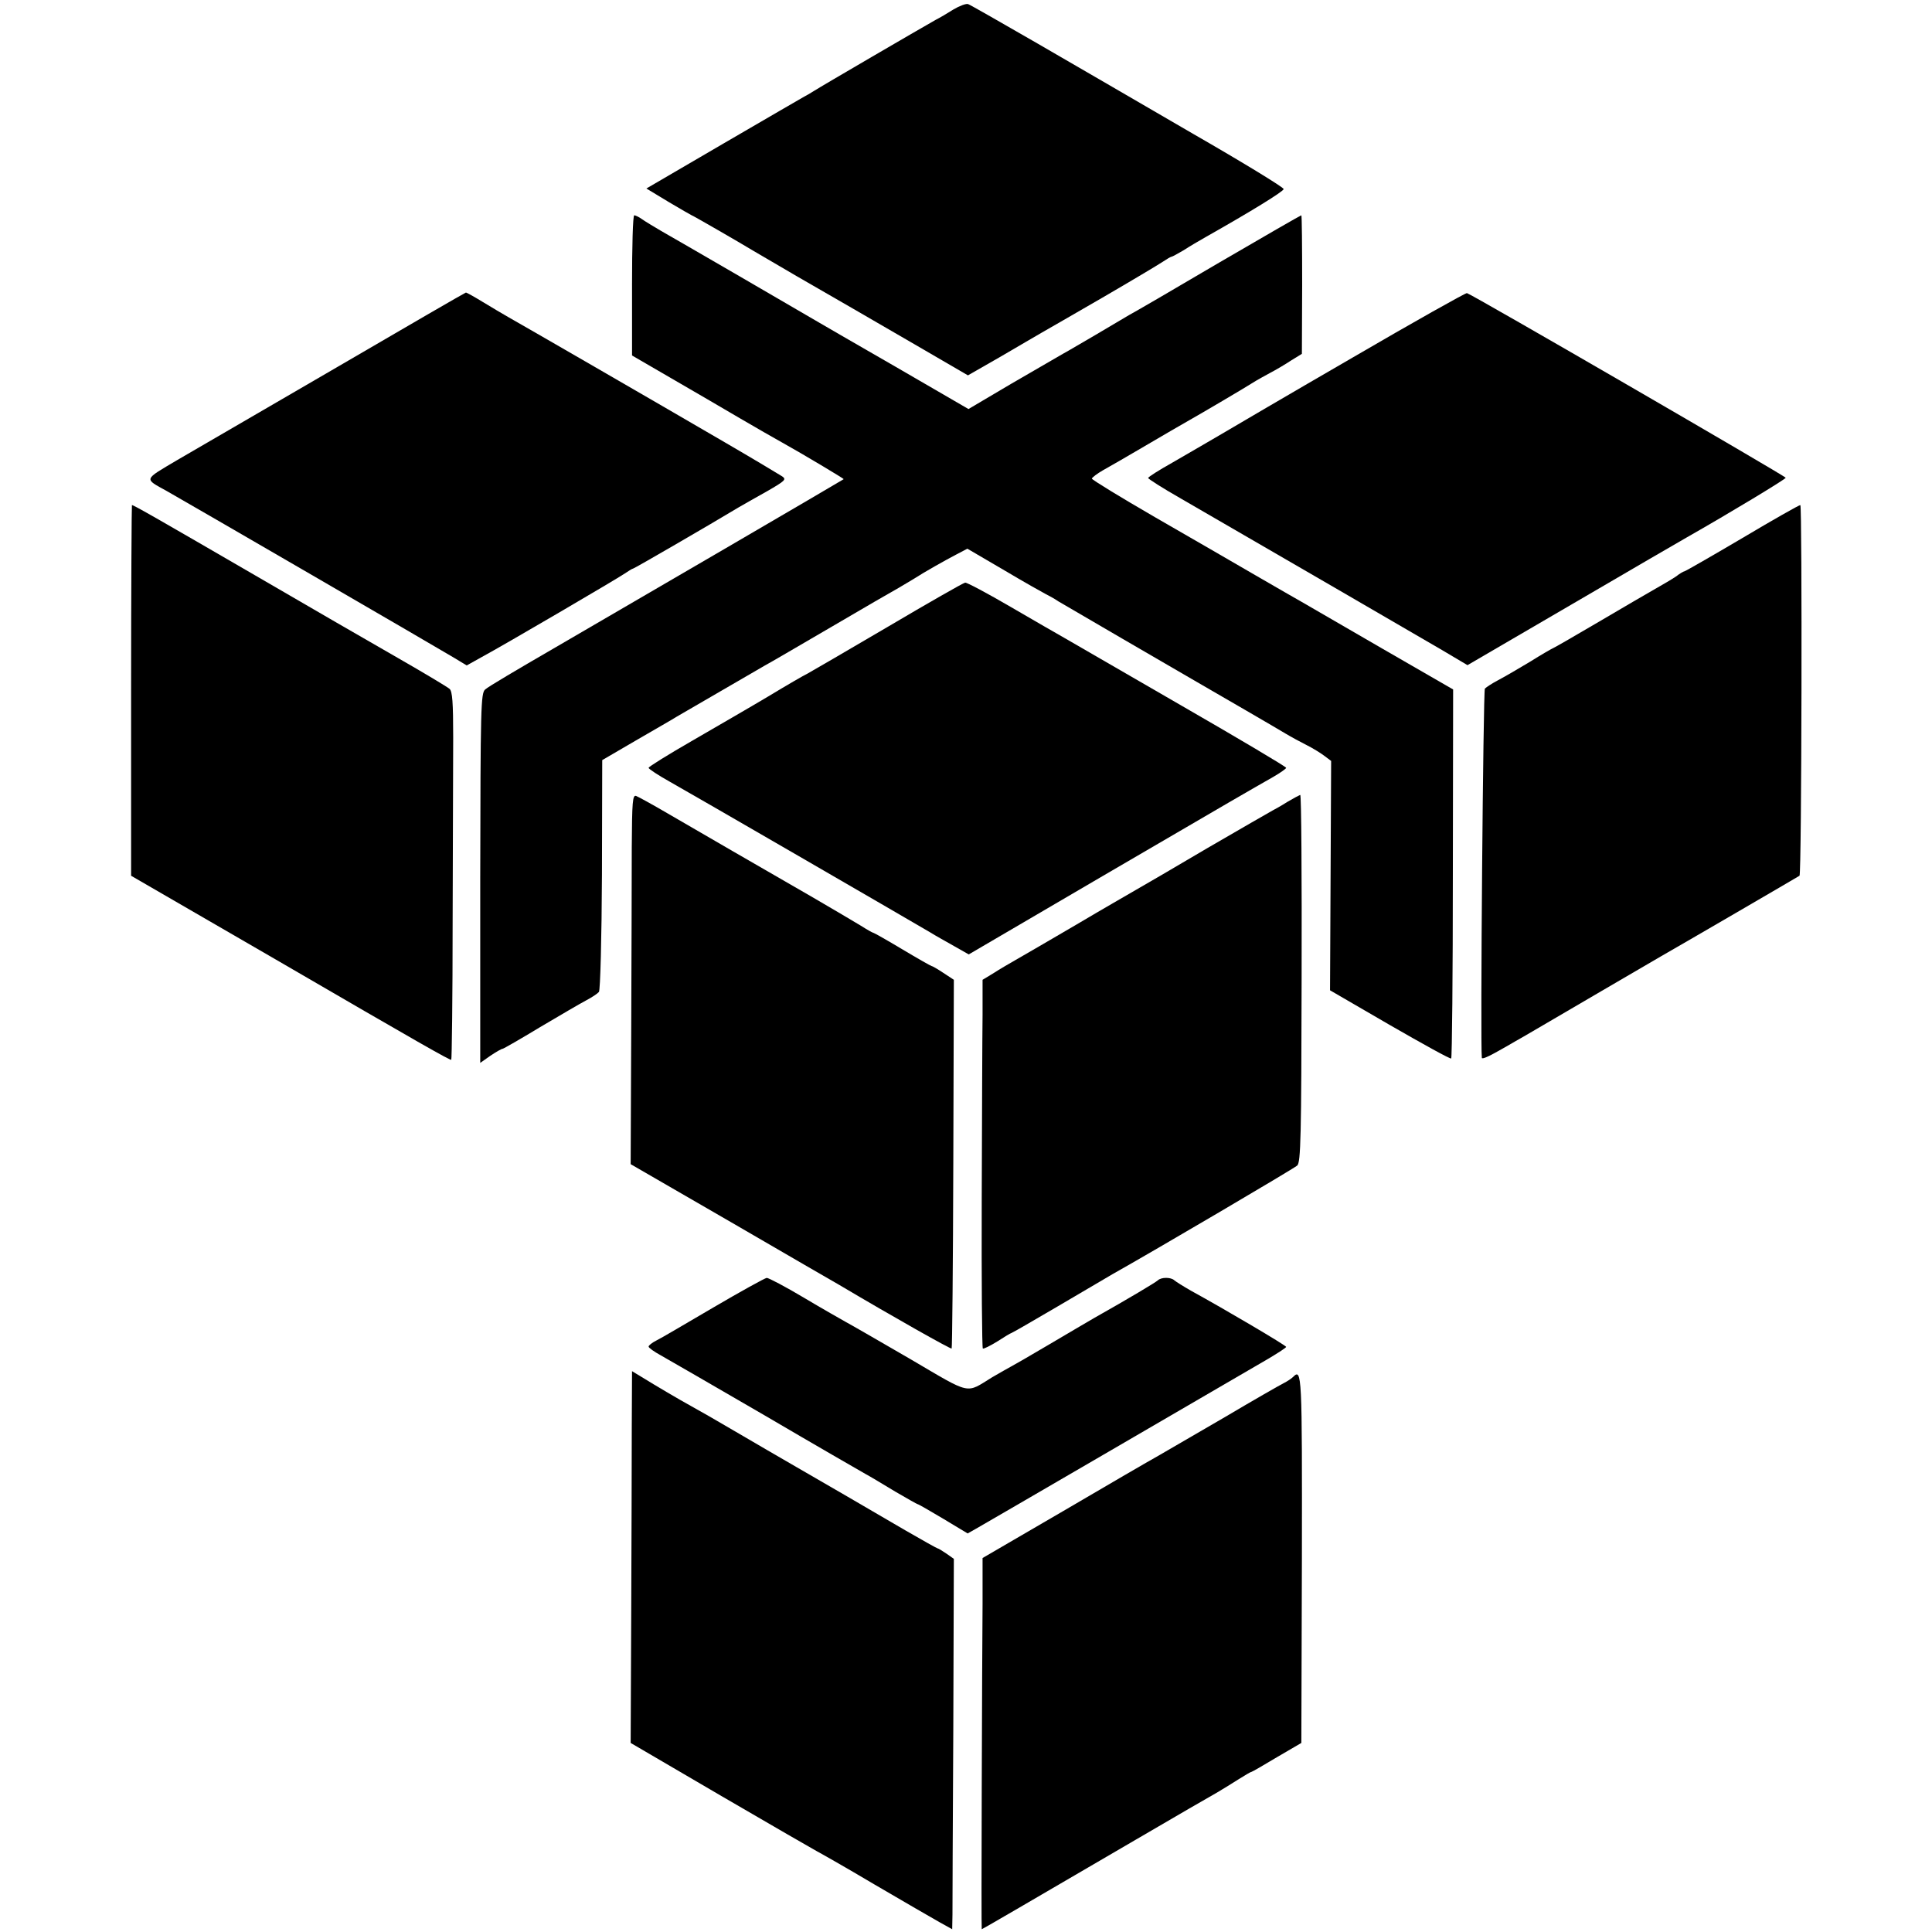 <?xml version="1.0" standalone="no"?>
<!DOCTYPE svg PUBLIC "-//W3C//DTD SVG 20010904//EN"
        "http://www.w3.org/TR/2001/REC-SVG-20010904/DTD/svg10.dtd">
<svg version="1.0" xmlns="http://www.w3.org/2000/svg"
     width="700pt" height="700pt" viewBox="0 0 700 700"
     preserveAspectRatio="xMidYMid meet">
    <g transform="translate(0,700) scale(0.1,-0.1)"
       fill="#000000" stroke="none">
        <path d="M3455 6966 c-22 -14 -51 -31 -65 -38 -55 -31 -417 -242 -440 -257
-14 -9 -30 -18 -36 -21 -5 -3 -137 -79 -291 -169 l-281 -164 81 -49 c44 -26
82 -48 83 -48 3 0 178 -101 224 -129 8 -5 80 -47 159 -93 195 -112 199 -115
422 -244 l196 -114 117 67 c64 38 131 76 149 87 18 10 118 68 222 128 105 61
202 119 217 129 15 10 30 19 33 19 3 0 22 11 43 23 20 13 57 35 82 49 161 91
280 164 281 173 0 6 -147 96 -328 200 -180 105 -434 252 -565 328 -130 75
-242 139 -250 142 -7 3 -31 -6 -53 -19z"/>
        <path d="M2290 5966 l0 -254 143 -83 c78 -45 189 -110 247 -144 58 -34 128
-74 155 -89 72 -40 224 -131 222 -132 -3 -3 -802 -469 -1052 -614 -126 -73
-238 -139 -247 -148 -16 -13 -17 -66 -18 -684 l0 -669 37 26 c21 14 40 25 44
25 3 0 64 35 135 78 71 42 146 86 167 97 21 11 42 25 47 31 5 5 10 197 11 425
l1 415 120 70 c65 38 134 77 151 88 138 80 288 167 317 184 19 10 128 74 243
141 114 67 223 130 243 141 19 11 45 27 57 34 37 24 110 65 152 87 l40 21 135
-79 c74 -44 142 -82 150 -86 8 -4 29 -15 45 -26 27 -16 427 -249 500 -291 85
-49 290 -168 323 -188 20 -12 55 -31 77 -42 22 -11 51 -29 64 -39 l24 -18 -2
-415 -2 -416 217 -126 c120 -69 219 -124 222 -121 3 3 6 304 6 671 l1 666
-260 150 c-143 83 -273 158 -290 168 -16 9 -91 52 -165 95 -74 43 -238 138
-365 211 -126 73 -229 136 -229 140 1 4 19 18 40 30 22 12 91 52 154 89 63 37
135 79 160 93 39 22 201 117 240 142 8 5 32 18 52 29 21 11 55 31 76 45 l39
24 1 251 c0 138 -1 251 -3 251 -2 0 -136 -77 -297 -171 -161 -95 -309 -181
-328 -191 -19 -11 -73 -43 -120 -71 -47 -27 -100 -59 -119 -69 -19 -11 -103
-60 -188 -109 l-154 -91 -262 152 c-144 83 -269 155 -277 160 -54 32 -533 310
-574 333 -27 16 -59 35 -70 43 -11 8 -24 14 -28 14 -5 0 -8 -114 -8 -254z"/>
        <path d="M1220 5669 c-256 -149 -516 -300 -578 -336 -123 -73 -121 -66 -38
-112 64 -36 988 -572 1039 -603 l48 -29 52 29 c94 51 491 284 519 303 15 10
29 19 32 19 4 0 280 160 381 221 17 10 63 36 104 59 66 38 71 43 55 54 -11 7
-104 63 -209 124 -259 151 -742 430 -785 454 -19 11 -60 35 -91 54 -31 19 -58
34 -61 34 -2 0 -213 -122 -468 -271z"/>
        <path d="M4900 5704 c-223 -129 -441 -257 -485 -283 -44 -26 -119 -69 -167
-97 -48 -27 -88 -52 -88 -56 0 -3 53 -37 118 -74 342 -198 868 -503 948 -550
l91 -54 379 221 c208 122 395 230 414 241 160 91 360 212 360 217 -1 6 -1136
664 -1155 669 -5 1 -192 -104 -415 -234z"/>
        <path d="M475 4499 l0 -672 525 -304 c526 -306 627 -363 635 -363 2 0 5 226 5
503 1 276 2 576 2 665 0 127 -3 167 -13 176 -8 7 -93 58 -189 113 -96 55 -328
189 -515 298 -343 199 -440 255 -447 255 -1 0 -3 -302 -3 -671z"/>
        <path d="M6312 5050 c-112 -66 -206 -120 -209 -120 -3 0 -17 -8 -31 -19 -15
-10 -47 -29 -72 -43 -25 -14 -119 -69 -209 -122 -90 -53 -165 -96 -167 -96 -1
0 -38 -21 -81 -48 -43 -26 -95 -56 -116 -67 -21 -11 -42 -25 -47 -30 -6 -8
-17 -1288 -11 -1338 1 -5 22 4 49 19 26 14 58 33 72 41 14 8 46 26 71 41 60
35 434 254 457 267 53 30 498 289 502 292 8 6 10 1343 3 1343 -5 0 -100 -54
-211 -120z"/>
        <path d="M3215 4728 c-148 -87 -279 -163 -290 -169 -11 -5 -75 -42 -141 -82
-67 -40 -192 -112 -278 -162 -85 -49 -156 -93 -156 -97 0 -4 35 -27 78 -51 68
-38 852 -492 942 -545 19 -12 59 -34 87 -50 l53 -30 487 285 c486 284 525 306
616 358 26 15 47 30 47 33 0 4 -172 106 -382 227 -209 121 -399 231 -422 244
-23 13 -110 63 -194 112 -84 49 -159 89 -165 88 -7 -1 -133 -73 -282 -161z"/>
        <path d="M2289 3929 c0 -107 -1 -408 -2 -671 l-2 -476 365 -211 c201 -117 376
-218 390 -226 199 -118 405 -234 408 -231 2 3 5 304 6 670 l2 666 -38 25 c-21
14 -40 25 -43 25 -2 0 -50 27 -105 60 -55 33 -103 60 -105 60 -3 0 -24 12 -46
26 -23 14 -101 60 -173 102 -181 104 -412 238 -529 306 -53 31 -104 59 -112
62 -13 5 -15 -20 -16 -187z"/>
        <path d="M4665 4095 c-22 -14 -47 -28 -55 -32 -8 -4 -113 -65 -234 -135 -120
-71 -237 -139 -260 -152 -22 -13 -120 -69 -216 -126 -96 -56 -195 -114 -220
-128 -25 -14 -62 -36 -82 -49 l-38 -23 0 -128 c-1 -70 -2 -369 -3 -665 -1
-297 1 -541 4 -543 3 -2 27 10 53 26 26 17 48 30 50 30 2 0 77 43 167 96 90
53 180 106 199 117 155 87 658 383 670 394 13 11 15 105 16 678 1 366 -1 665
-5 665 -3 -1 -24 -12 -46 -25z"/>
        <path d="M2585 2263 c-99 -58 -192 -113 -207 -120 -16 -8 -28 -18 -28 -22 0
-4 19 -18 43 -31 23 -13 193 -111 377 -218 184 -108 349 -203 365 -212 17 -9
65 -38 108 -64 43 -25 80 -46 82 -46 3 0 44 -24 93 -53 l88 -53 30 17 c27 15
903 525 1061 617 35 21 63 39 63 42 0 5 -220 135 -344 203 -28 16 -55 33 -61
38 -12 12 -48 12 -60 0 -9 -8 -104 -65 -230 -136 -22 -13 -96 -56 -165 -97
-69 -41 -132 -77 -140 -81 -8 -4 -37 -21 -65 -37 -98 -60 -72 -66 -297 66
-112 65 -216 125 -233 134 -16 9 -85 48 -152 88 -67 40 -128 72 -135 72 -7 -1
-94 -49 -193 -107z"/>
        <path d="M2289 1818 c0 -117 -1 -420 -2 -673 l-2 -460 330 -193 c182 -106 336
-195 344 -199 8 -4 102 -57 208 -120 106 -62 213 -124 238 -138 l45 -25 1 53
c0 28 1 330 3 670 l2 619 -27 19 c-15 10 -29 19 -32 19 -2 0 -56 30 -118 66
-155 91 -275 160 -394 229 -55 32 -154 89 -220 128 -66 39 -138 80 -160 92
-42 23 -127 73 -182 107 l-33 20 -1 -214z"/>
        <path d="M4685 2011 c-6 -6 -21 -16 -35 -23 -14 -7 -110 -62 -213 -123 -103
-60 -212 -123 -241 -140 -29 -16 -184 -106 -344 -200 l-292 -170 0 -165 c-1
-91 -2 -393 -3 -673 -1 -279 -1 -507 0 -507 2 0 136 78 559 325 142 83 273
159 293 170 20 12 55 33 78 48 24 15 44 27 47 27 2 0 44 24 92 53 l89 52 2
668 c1 674 0 690 -32 658z"/>
    </g>
</svg>
